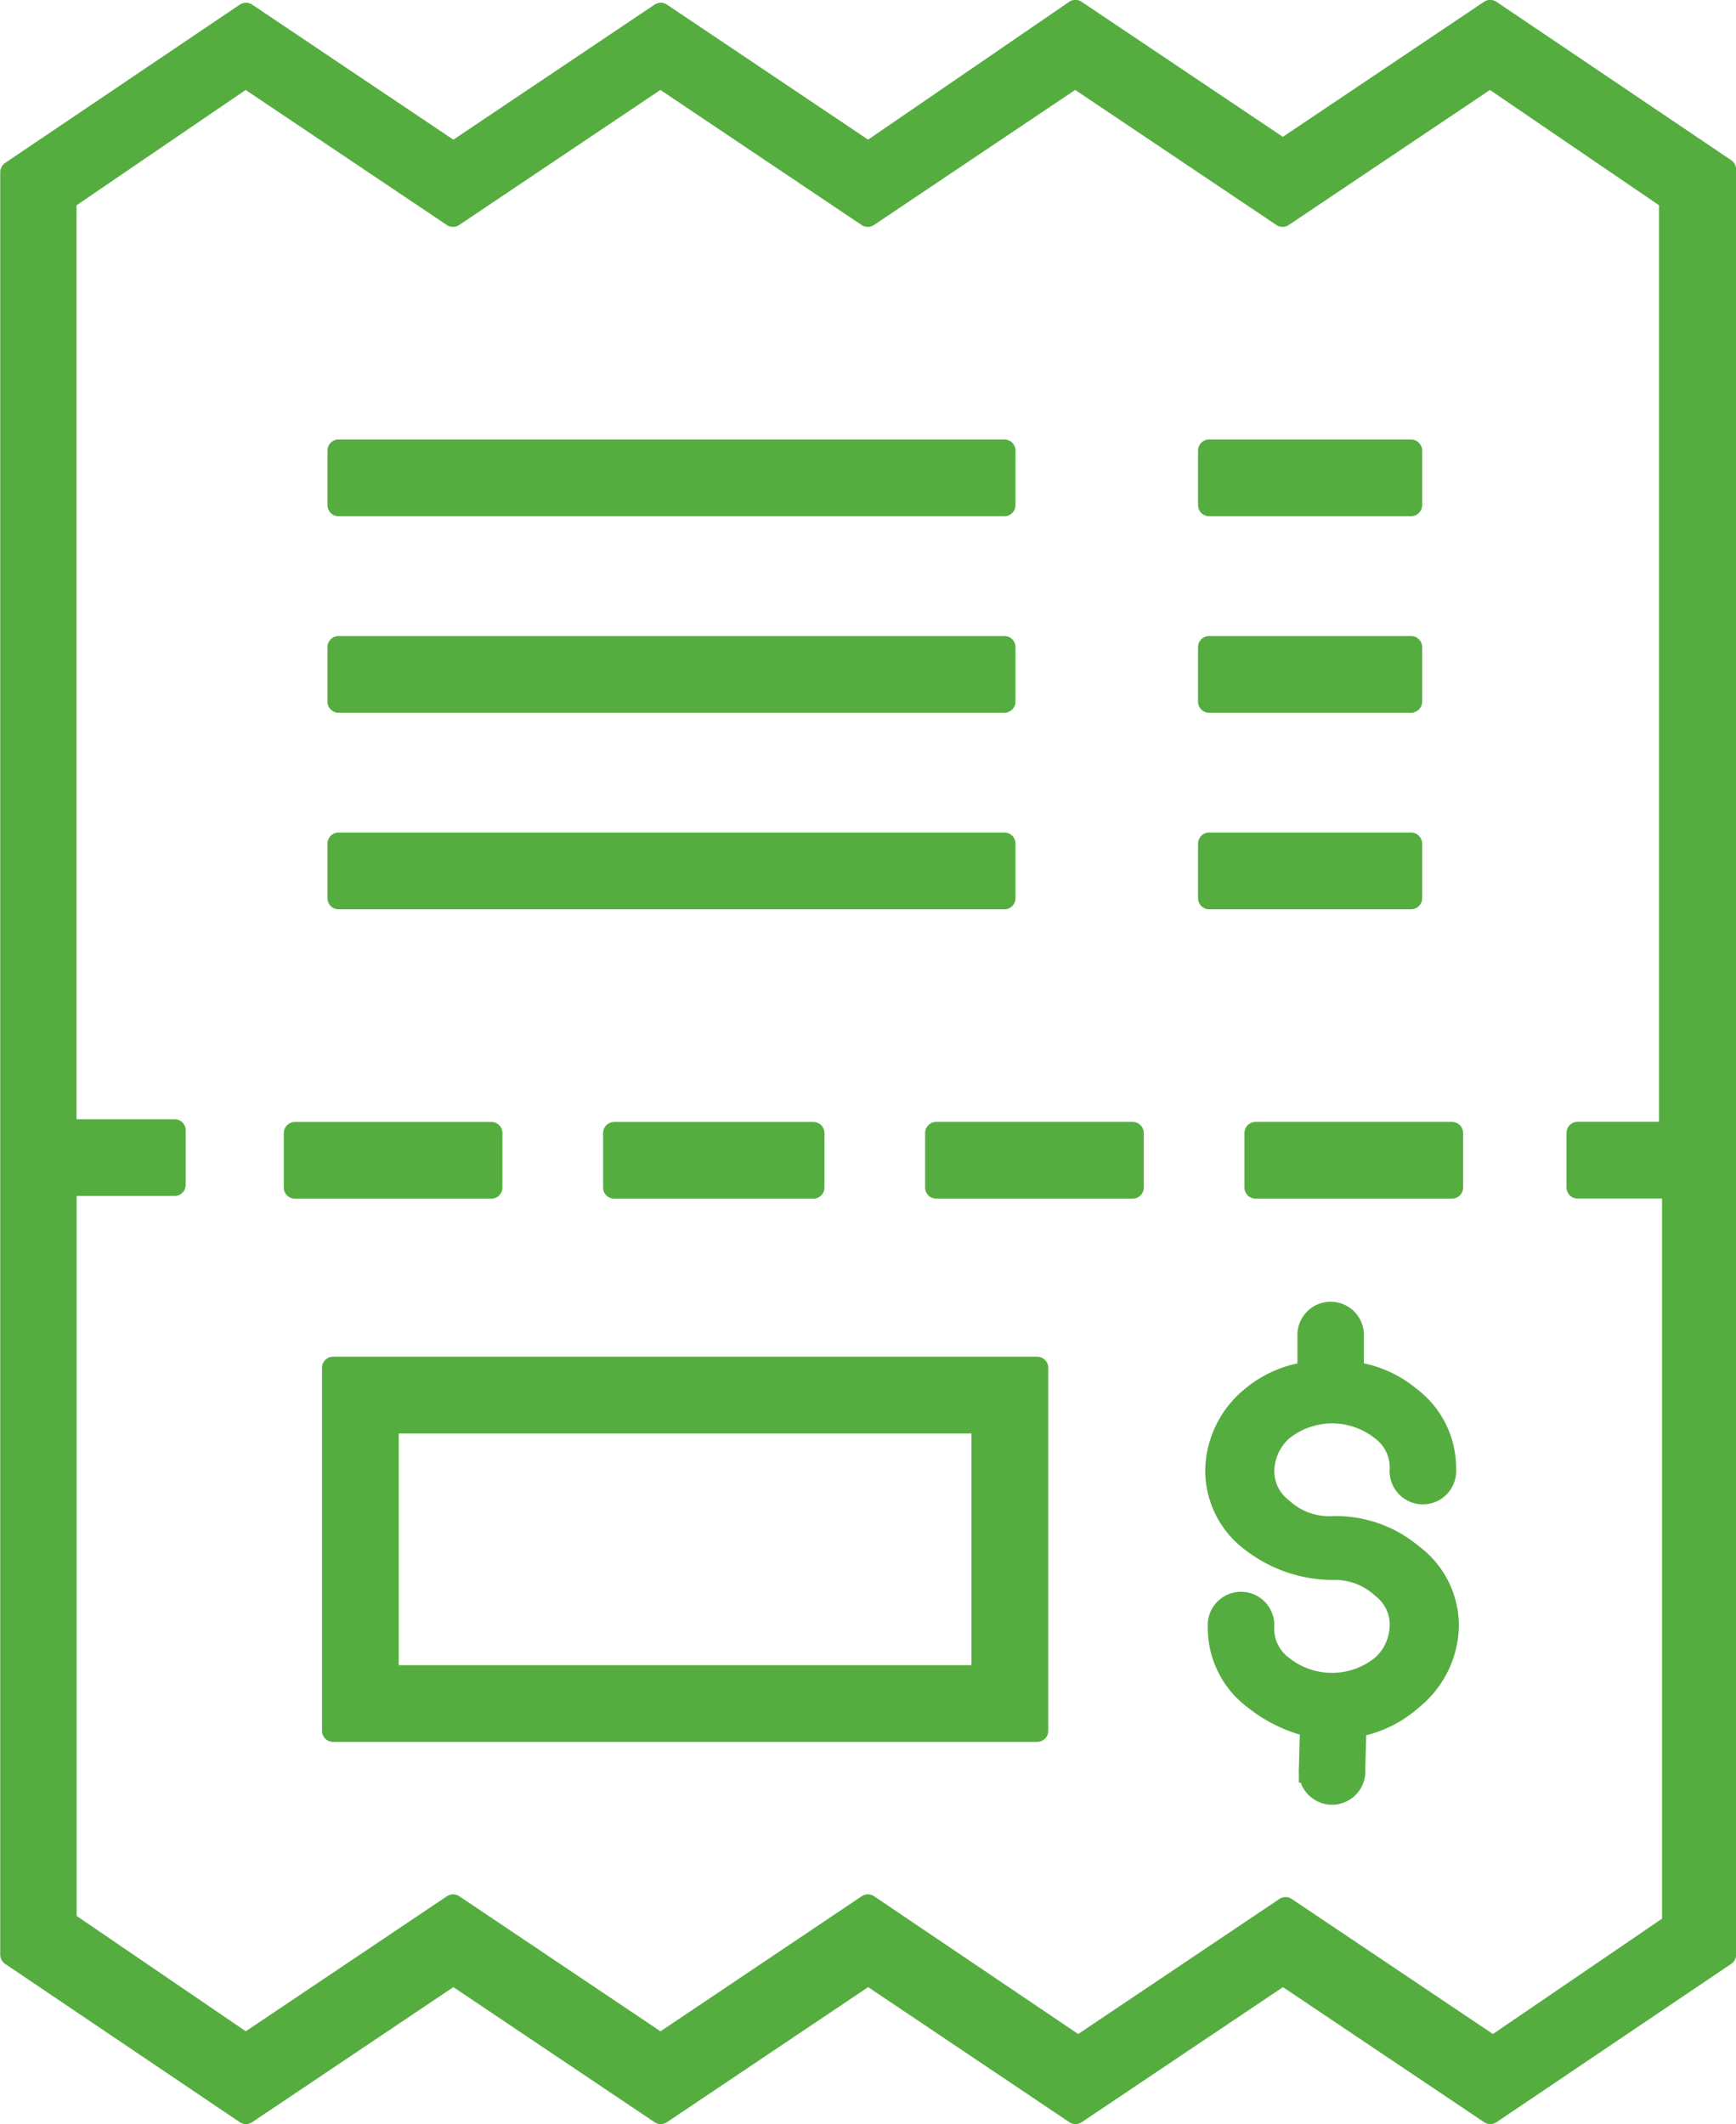<svg xmlns="http://www.w3.org/2000/svg" width="47.059" height="57.565" viewBox="0 0 47.059 57.565">
  <g id="noun-bill-4249518" transform="translate(-173.866 -64.103)">
    <path id="Path_47521" data-name="Path 47521" d="M182.895,111.01h19.087v-9.839H182.895Zm1.48-8.359H200.5v6.88H184.375ZM214.263,64.4l-5.622,3.773L203.018,64.4,197.4,68.25l-5.622-3.773-5.622,3.773-5.622-3.773-6.362,4.291v48.309l6.362,4.291,5.622-3.773,5.622,3.773,5.622-3.773,5.622,3.773,5.622-3.773,5.622,3.773,6.362-4.291V68.694Zm4.957,30.406h-2.59v1.479h2.59v19.975l-4.883,3.329-5.622-3.773-5.622,3.773-5.7-3.847-5.622,3.773-5.622-3.773-5.622,3.773-4.883-3.329V96.214H178.6V94.735h-2.959V69.508l4.883-3.329,5.622,3.773,5.622-3.773,5.622,3.773,5.622-3.773,5.622,3.773,5.622-3.773,4.883,3.329v25.3ZM201.094,77.793H183.043V76.314h18.051Zm0,5.326H183.043V81.64h18.051Zm0,5.327H183.043V86.966h18.051Zm11.023-10.653h-5.475V76.314h5.475Zm0,5.326h-5.475V81.64h5.475Zm0,5.327h-5.475V86.966h5.475ZM207.9,94.808h5.327v1.479H207.9Zm-8.656,0h5.327v1.479h-5.327Zm-8.729,1.48V94.809h5.4v1.479Zm-3.329,0h-5.327V94.809h5.327Z" fill="#55ad40" stroke="#55ad40" stroke-linecap="round" stroke-linejoin="round" stroke-width="0.6"/>
    <path id="Path_47678" data-name="Path 47678" d="M5.22,6.872h0A3.142,3.142,0,0,0,3.09,6.135a1.944,1.944,0,0,1-1.4-.515,1.324,1.324,0,0,1-.515-1.1,1.566,1.566,0,0,1,.515-1.1,2.216,2.216,0,0,1,2.8,0A1.322,1.322,0,0,1,5,4.517a.552.552,0,1,0,1.1,0A2.333,2.333,0,0,0,5.15,2.6,2.927,2.927,0,0,0,3.6,1.942V.83a.552.552,0,0,0-1.1,0V1.943A2.931,2.931,0,0,0,.956,2.6,2.556,2.556,0,0,0,0,4.517,2.333,2.333,0,0,0,.956,6.429a3.556,3.556,0,0,0,2.131.736,1.943,1.943,0,0,1,1.4.515A1.323,1.323,0,0,1,5,8.784a1.566,1.566,0,0,1-.515,1.1,2.216,2.216,0,0,1-2.8,0,1.324,1.324,0,0,1-.515-1.1.552.552,0,1,0-1.1,0A2.333,2.333,0,0,0,1.026,10.7a3.769,3.769,0,0,0,1.545.736l-.033,1.214v.007a.552.552,0,1,0,1.1,0h0l.033-1.221A3.032,3.032,0,0,0,5.22,10.7a2.556,2.556,0,0,0,.956-1.912A2.333,2.333,0,0,0,5.22,6.872" transform="translate(206.887 99.407)" fill="#55ad40" stroke="#55ad40" stroke-width="0.7"/>
  </g>
</svg>
